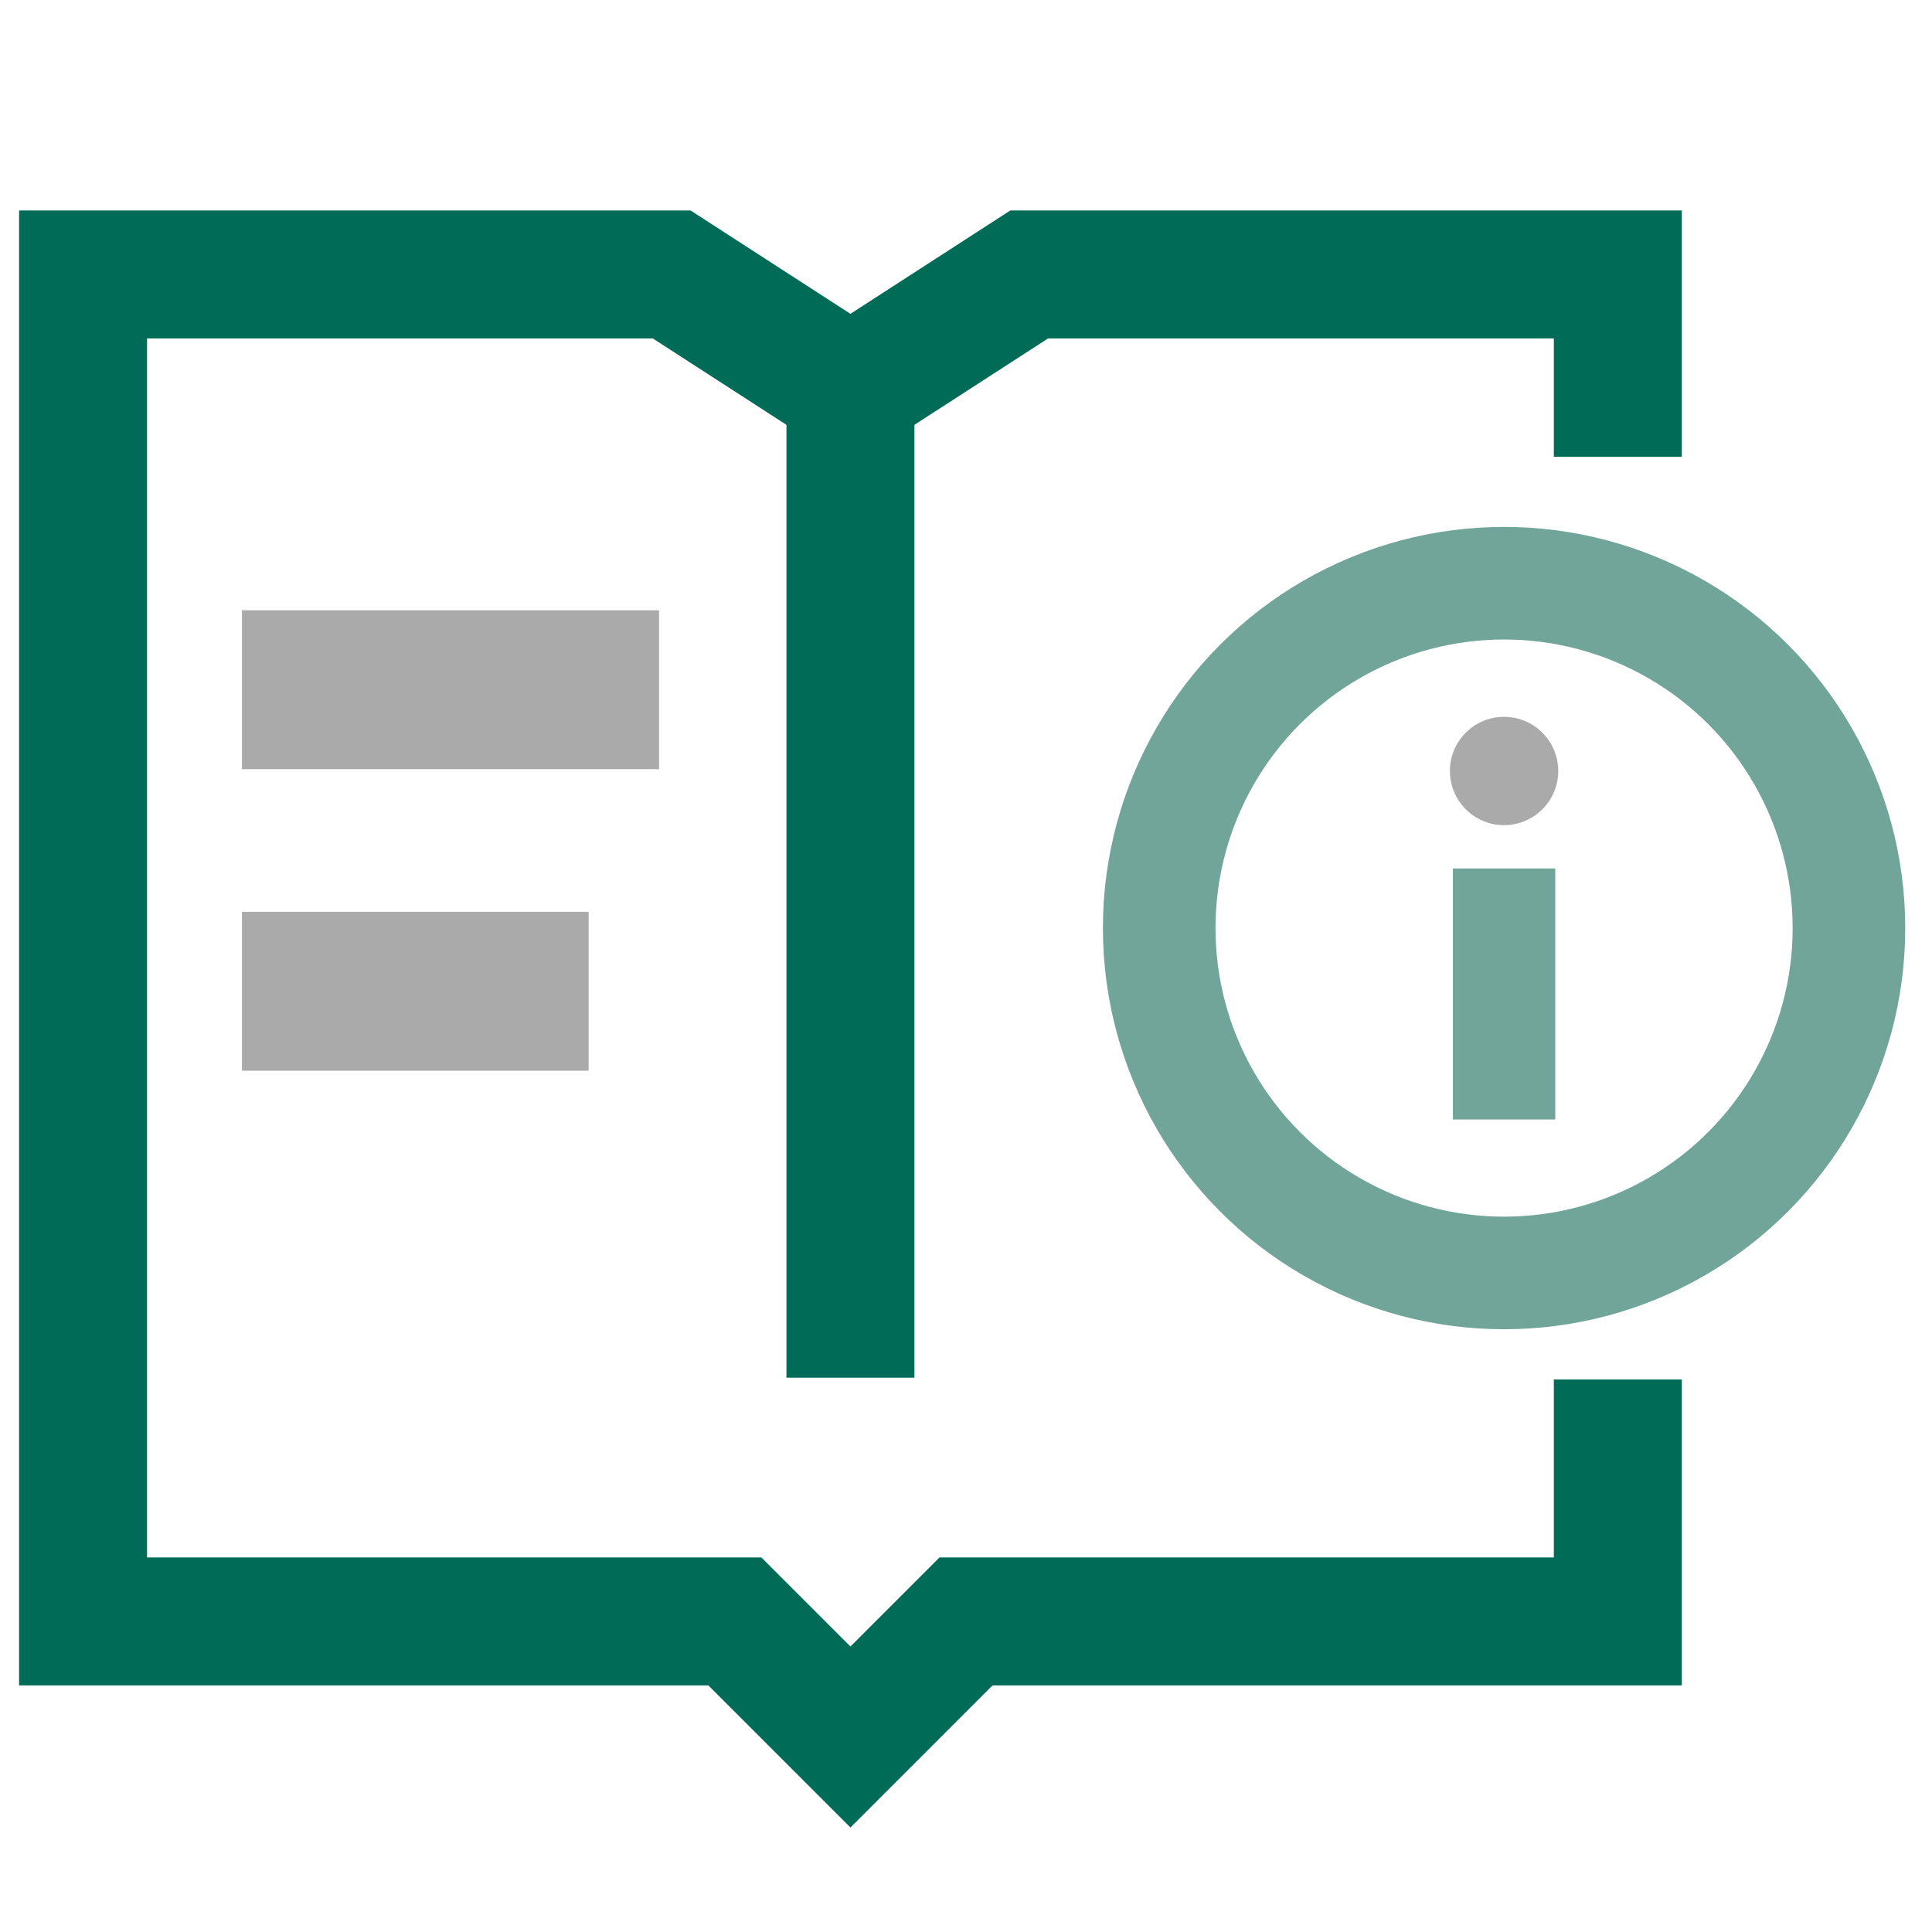 <?xml version="1.0" encoding="utf-8"?>
<!-- Generator: Adobe Illustrator 26.5.0, SVG Export Plug-In . SVG Version: 6.00 Build 0)  -->
<svg version="1.1" id="Layer_1" xmlns="http://www.w3.org/2000/svg" xmlns:xlink="http://www.w3.org/1999/xlink" x="0px" y="0px"
	 viewBox="0 0 107 107" style="enable-background:new 0 0 107 107;" xml:space="preserve">
<style type="text/css">
	.st0{fill:none;stroke:#006B57;stroke-width:7.087;stroke-miterlimit:10;}
	.st1{fill:none;stroke:#71A59A;stroke-width:6.236;stroke-linecap:round;stroke-linejoin:round;stroke-miterlimit:10;}
	.st2{fill:none;stroke:#71A59A;stroke-width:5.669;stroke-linejoin:round;stroke-miterlimit:10;}
	.st3{fill:#AAAAAA;}
	.st4{fill:#A9A9A9;}
	.st5{fill:#70A59A;}
	.st6{fill:#006B56;}
	.st7{fill:none;stroke:#71A59A;stroke-width:5.547;stroke-linecap:square;stroke-miterlimit:10;}
	.st8{fill:none;stroke:#71A59A;stroke-width:6.933;stroke-miterlimit:10;}
	.st9{fill:none;stroke:#006B57;stroke-width:5.186;stroke-miterlimit:10;}
	.st10{fill:none;stroke:#71A59A;stroke-width:5.186;stroke-miterlimit:10;}
	.st11{fill:none;stroke:#AAAAAA;stroke-width:5.186;stroke-miterlimit:10;}
	.st12{fill:none;stroke:#A9A9A9;stroke-width:5.669;stroke-miterlimit:10;}
	.st13{fill:none;stroke:#70A59A;stroke-width:5.669;stroke-miterlimit:10;}
	.st14{fill:none;stroke:#006A56;stroke-width:5.669;stroke-miterlimit:10;}
	.st15{fill:#006A56;}
</style>
<g>
	<g>
		<polyline class="st0" points="89.6,76.4 89.6,89.8 53.5,89.8 47.1,96.2 40.7,89.8 4.6,89.8 4.6,15.2 37.2,15.2 47.1,21.6 57,15.2 
			89.6,15.2 89.6,25.3 		"/>
		<line class="st0" x1="47.1" y1="21.6" x2="47.1" y2="76.3"/>
		<circle class="st1" cx="83.3" cy="51.4" r="19.1"/>
		<line class="st2" x1="83.3" y1="62" x2="83.3" y2="48.1"/>
		<circle class="st3" cx="83.3" cy="42.7" r="3"/>
	</g>
	<rect x="13.4" y="33.8" class="st3" width="23.1" height="8.8"/>
	<rect x="13.4" y="50.5" class="st3" width="19.2" height="8.8"/>
</g>
</svg>
